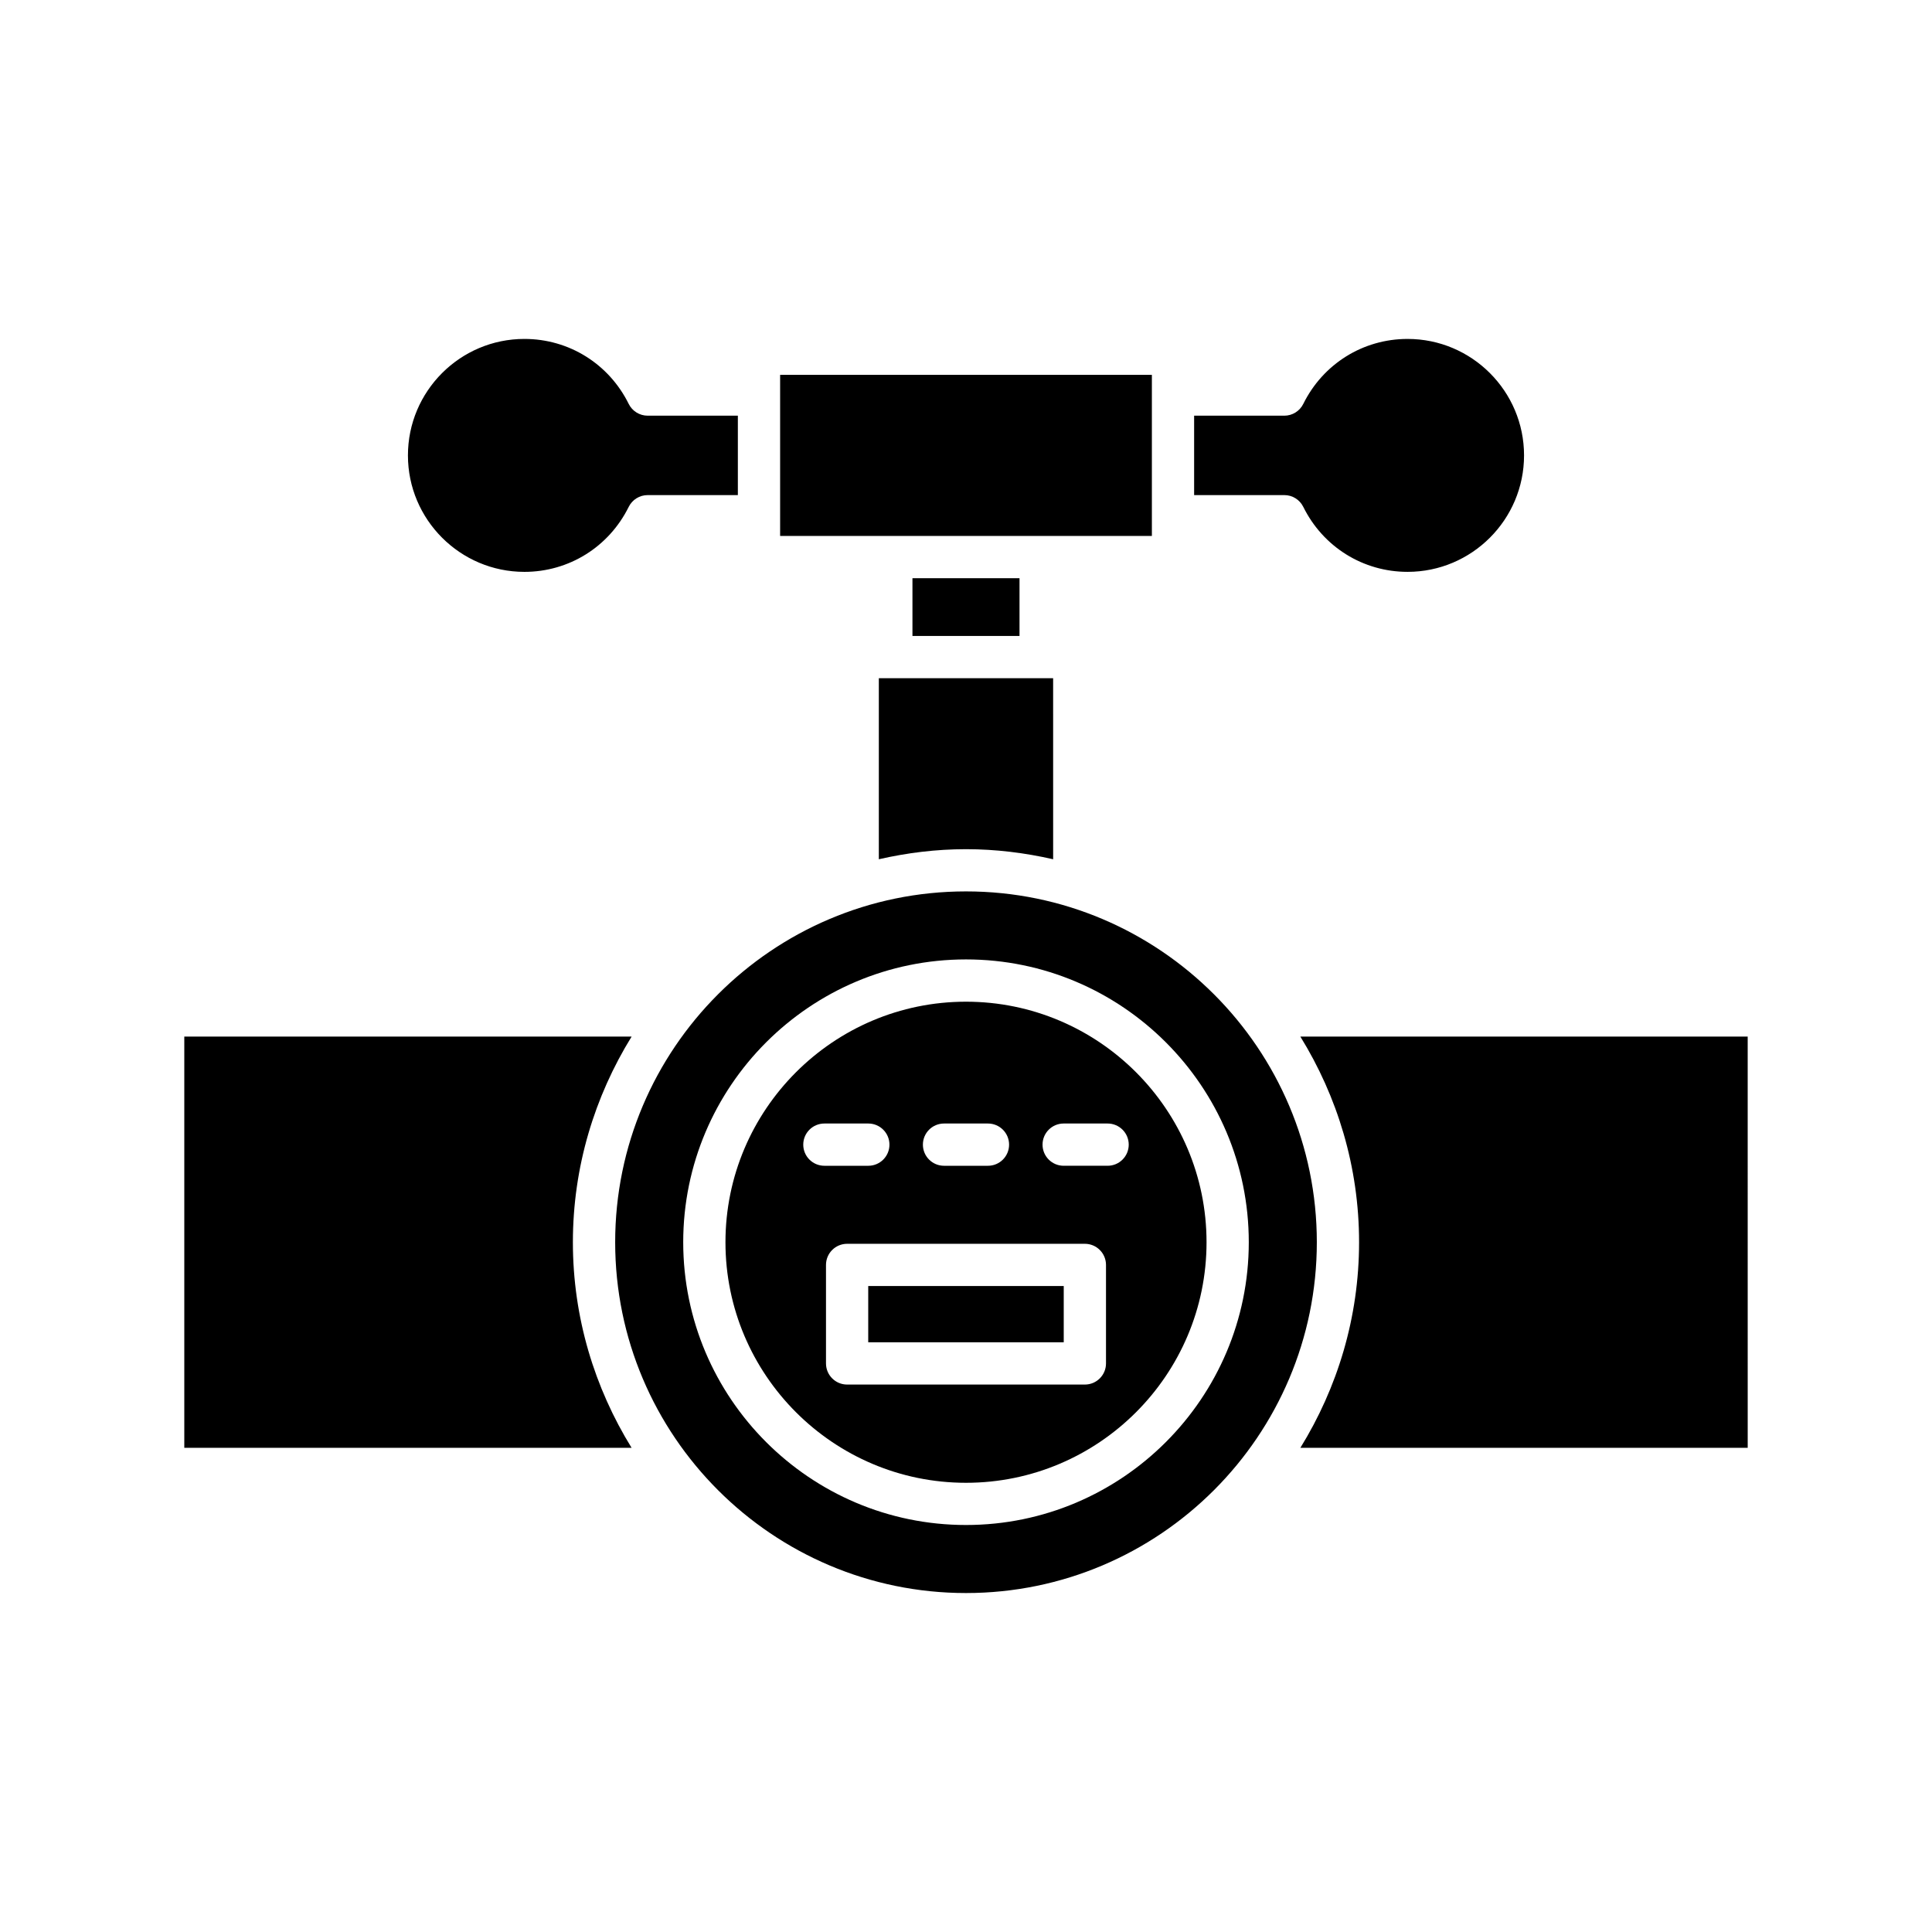 <?xml version="1.0" encoding="UTF-8"?>
<!-- Uploaded to: ICON Repo, www.iconrepo.com, Generator: ICON Repo Mixer Tools -->
<svg fill="#000000" width="800px" height="800px" version="1.1" viewBox="144 144 512 512" xmlns="http://www.w3.org/2000/svg">
 <g>
  <path d="m489.38 278.32c5.254 10.625 15.848 17.227 27.645 17.227 17.02 0 30.863-13.848 30.863-30.863s-13.848-30.863-30.863-30.863c-11.801 0-22.391 6.598-27.645 17.223-0.945 1.906-2.887 3.117-5.019 3.117h-23.906v21.047h23.906c2.133-0.004 4.074 1.203 5.019 3.113z"/>
  <path d="m282.97 295.55c11.797 0 22.391-6.602 27.645-17.227 0.945-1.906 2.887-3.117 5.019-3.117h23.906v-21.047h-23.906c-2.133 0-4.074-1.207-5.019-3.117-5.254-10.625-15.844-17.223-27.645-17.223-17.02 0-30.863 13.844-30.863 30.863 0 17.02 13.848 30.867 30.863 30.867z"/>
  <path d="m350.74 243.34h98.52v42.691h-98.52z"/>
  <path d="m376.9 371.71c7.441-1.691 15.148-2.668 23.098-2.668 7.945 0 15.656 0.977 23.098 2.668l-0.004-47.98h-46.191z"/>
  <path d="m385.81 297.23h28.371v15.305h-28.371z"/>
  <path d="m311.39 418.71h-118.55v108.98h118.54c-9.801-15.875-15.559-34.5-15.559-54.488 0.004-19.992 5.762-38.617 15.562-54.492z"/>
  <path d="m488.61 418.71c9.801 15.879 15.559 34.504 15.559 54.492s-5.758 38.613-15.559 54.488h118.55l-0.004-108.98z"/>
  <path d="m374.09 484.81h51.812v14.91h-51.812z"/>
  <path d="m400 409.46c-35.152 0-63.746 28.598-63.746 63.75 0 35.152 28.598 63.746 63.746 63.746 35.152 0 63.746-28.598 63.746-63.746 0-35.152-28.598-63.75-63.746-63.75zm-5.824 32.285h11.645c3.094 0 5.598 2.508 5.598 5.598s-2.504 5.598-5.598 5.598h-11.645c-3.094 0-5.598-2.508-5.598-5.598s2.504-5.598 5.598-5.598zm-37.305 5.598c0-3.09 2.504-5.598 5.598-5.598h11.645c3.094 0 5.598 2.508 5.598 5.598s-2.504 5.598-5.598 5.598h-11.645c-3.094 0-5.598-2.508-5.598-5.598zm80.23 57.98c0 3.09-2.504 5.598-5.598 5.598h-63.008c-3.094 0-5.598-2.508-5.598-5.598v-26.105c0-3.09 2.504-5.598 5.598-5.598h63.008c3.094 0 5.598 2.508 5.598 5.598zm0.426-52.383h-11.645c-3.094 0-5.598-2.508-5.598-5.598s2.504-5.598 5.598-5.598h11.645c3.094 0 5.598 2.508 5.598 5.598s-2.504 5.598-5.598 5.598z"/>
  <path d="m400 380.23c-51.266 0-92.973 41.707-92.973 92.973s41.707 92.969 92.973 92.969 92.973-41.707 92.973-92.969c-0.004-51.266-41.707-92.973-92.973-92.973zm0 167.91c-41.324 0-74.941-33.621-74.941-74.941 0-41.324 33.621-74.945 74.941-74.945 41.324 0 74.941 33.621 74.941 74.945 0 41.32-33.621 74.941-74.941 74.941z"/>
 </g>
</svg>